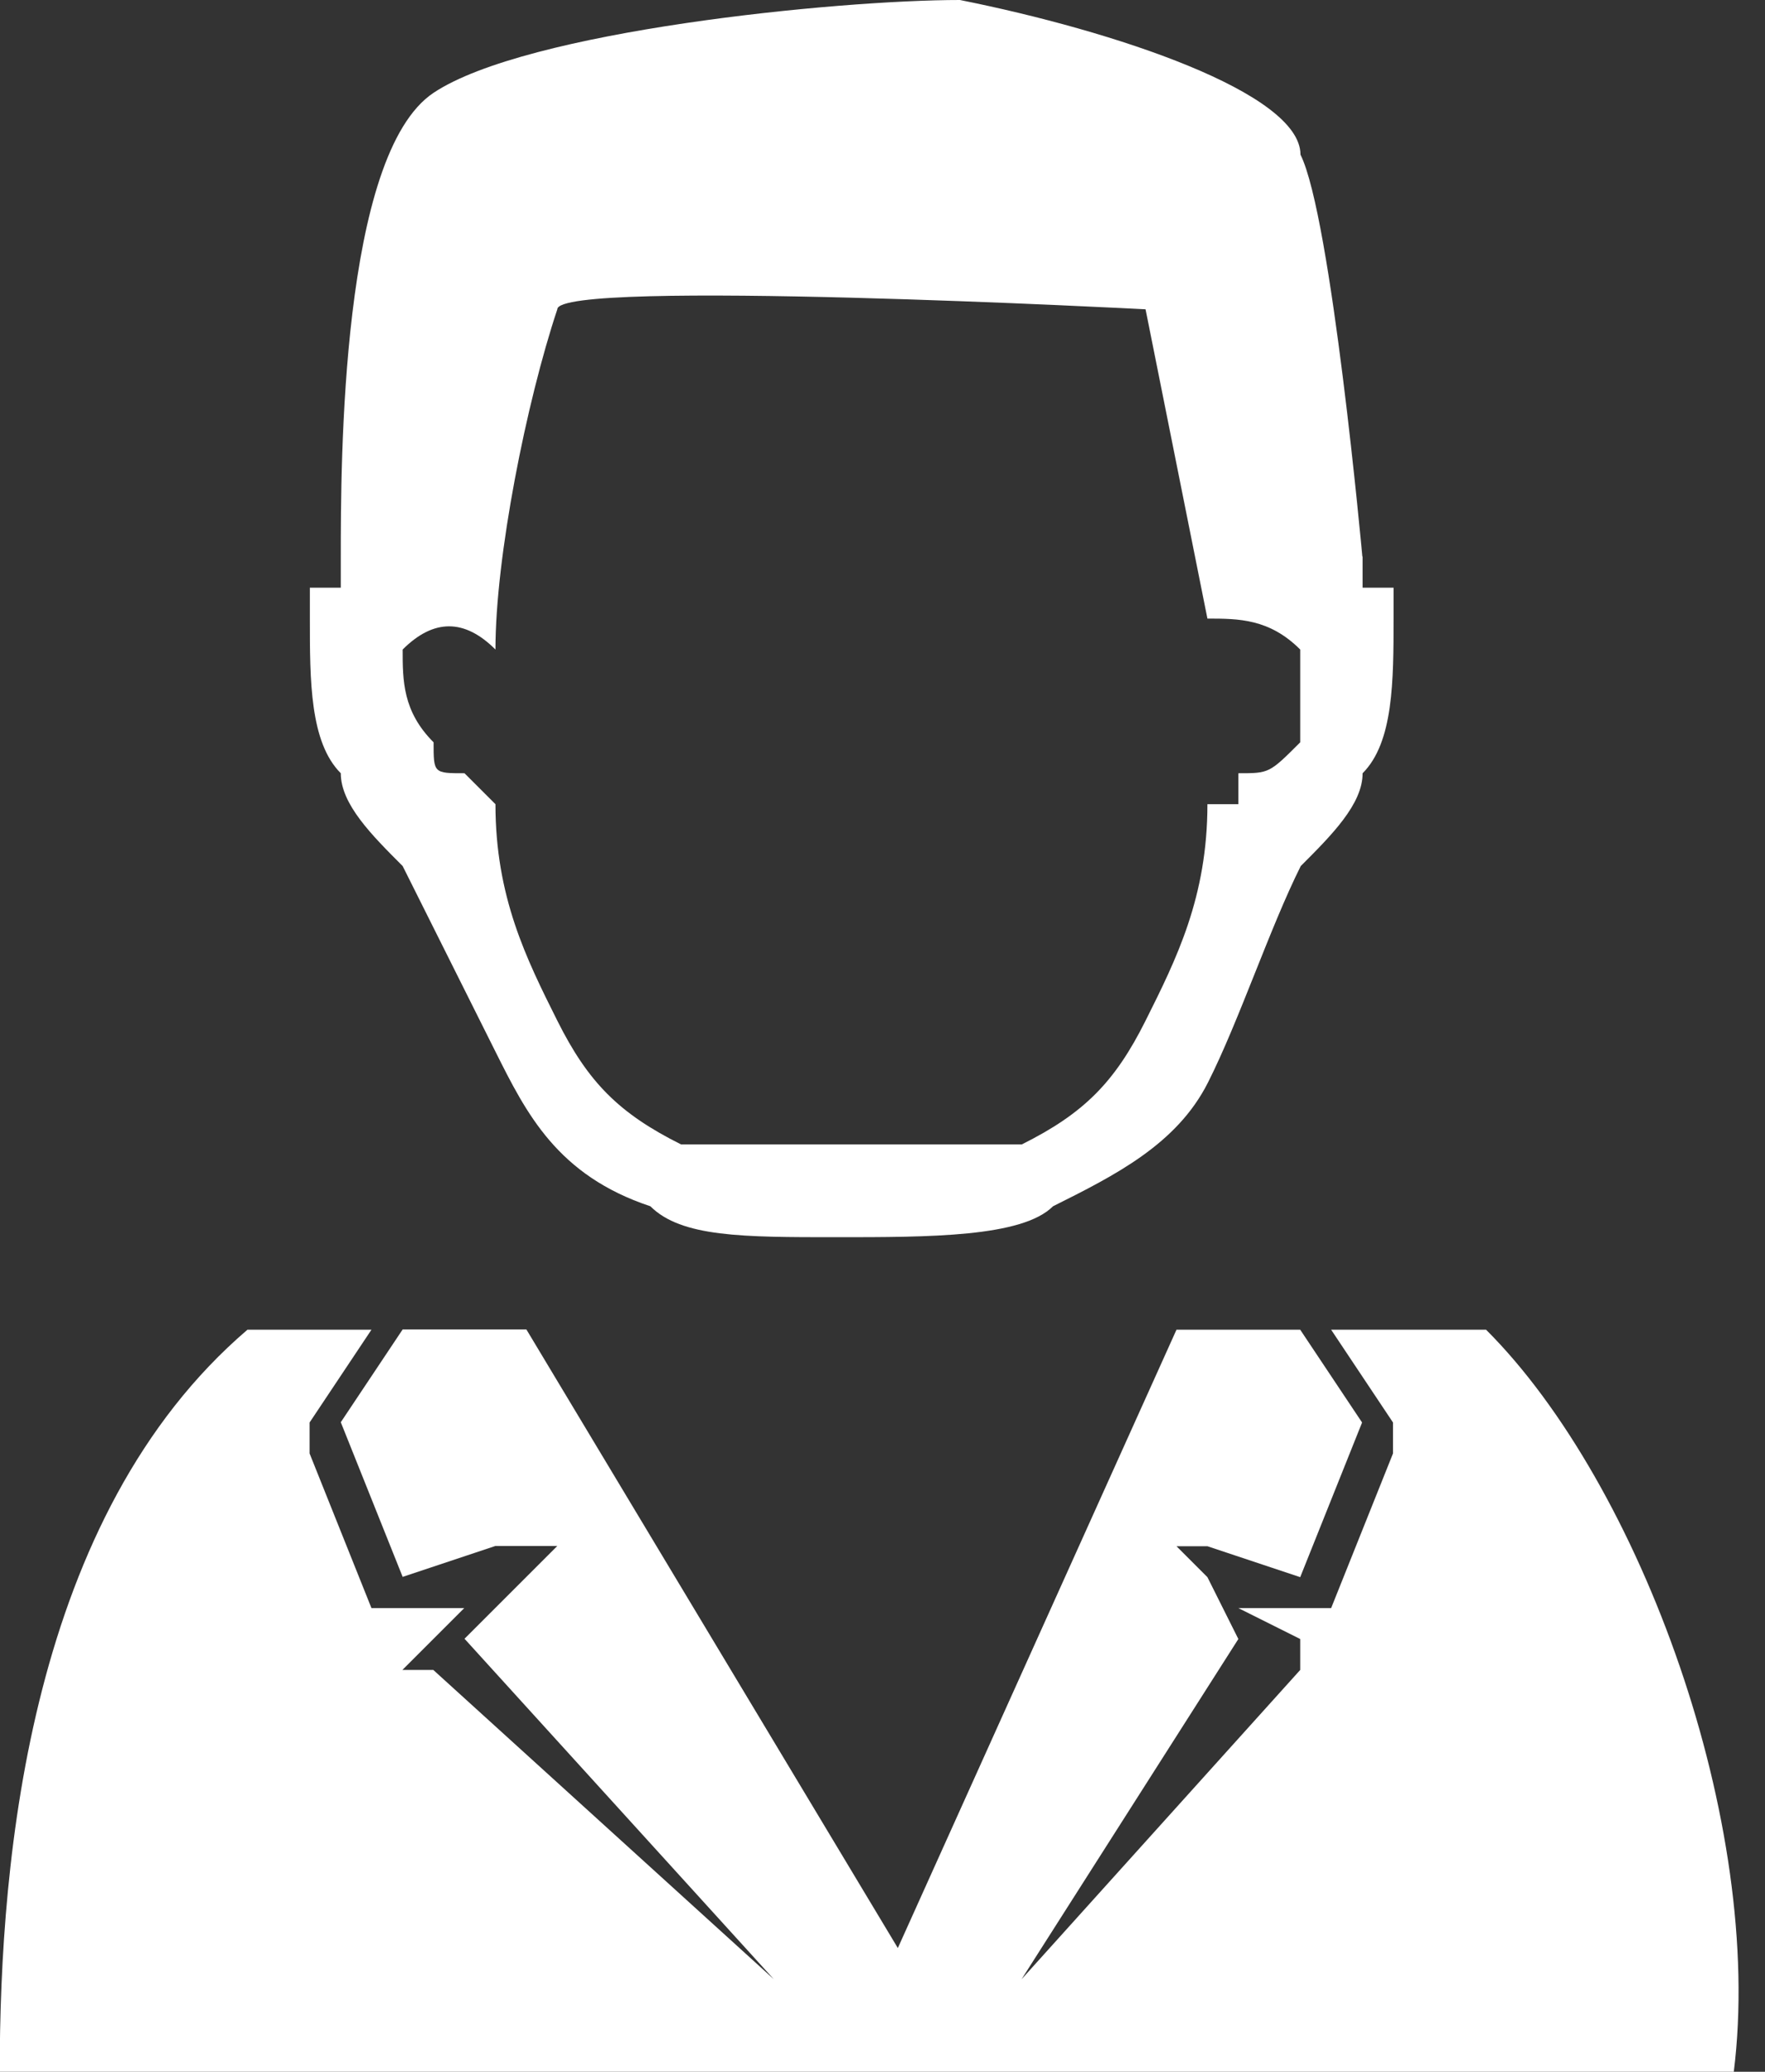 <?xml version="1.0" encoding="UTF-8"?>
<!DOCTYPE svg PUBLIC '-//W3C//DTD SVG 1.0//EN'
          'http://www.w3.org/TR/2001/REC-SVG-20010904/DTD/svg10.dtd'>
<svg height="76.36" stroke="#000" stroke-linecap="square" stroke-miterlimit="10" width="65.05" xmlns="http://www.w3.org/2000/svg" xmlns:xlink="http://www.w3.org/1999/xlink"
><rect width="100%" height="100%" fill="#333333" stroke="none"/><g
  ><g fill="#fff" stroke="#fff"
    ><path d="M20.54 11.4c0-1.14 21.68 0 21.68 0 2.28 11.4 2.28 11.4 2.28 11.4 1.14 0 2.28 0 3.42 1.14 0 1.14 0 2.28 0 3.42-1.14 1.14-1.14 1.14-2.28 1.14 0 1.14 0 1.14 0 1.14-1.14 0-1.14 0-1.14 0 0 3.42-1.14 5.7-2.28 7.98s-2.28 3.42-4.56 4.56c-1.14 0-3.42 0-6.85 0-2.28 0-4.56 0-5.71 0-2.28-1.14-3.42-2.28-4.56-4.56s-2.28-4.56-2.28-7.98c0 0 0 0 0 0-1.14-1.14-1.14-1.14-1.14-1.14-1.14 0-1.14 0-1.14-1.14-1.14-1.14-1.14-2.28-1.14-3.42 1.14-1.14 2.28-1.14 3.42 0 0-3.42 1.14-9.12 2.28-12.54ZM9.13 49.01c4.56 0 4.56 0 4.56 0-2.28 3.42-2.28 3.42-2.28 3.42s0 0 0 0c0 1.14 0 1.14 0 1.14 2.28 5.7 2.28 5.7 2.28 5.7s0 0 0 0c1.14 0 1.14 0 1.14 0 2.28 0 2.28 0 2.28 0-1.14 1.14-1.14 1.14-1.14 1.14-1.14 1.14-1.14 1.14-1.14 1.14 1.14 0 1.14 0 1.14 0 12.55 11.4 12.55 11.4 12.55 11.4C17.12 60.4 17.12 60.4 17.12 60.4c2.28-2.28 2.28-2.28 2.28-2.28 1.14-1.14 1.14-1.14 1.14-1.14-2.28 0-2.28 0-2.28 0-3.42 1.14-3.42 1.14-3.42 1.14-2.28-5.7-2.28-5.7-2.28-5.7 2.28-3.42 2.28-3.42 2.28-3.42 4.56 0 4.56 0 4.56 0C33.09 71.8 33.09 71.8 33.09 71.8 43.36 49.01 43.36 49.01 43.36 49.01c4.56 0 4.56 0 4.56 0 2.28 3.42 2.28 3.42 2.28 3.42-2.28 5.7-2.28 5.7-2.28 5.7-3.42-1.14-3.42-1.14-3.42-1.14-1.14 0-1.14 0-1.14 0 1.14 1.14 1.14 1.14 1.14 1.14 1.14 2.28 1.14 2.28 1.14 2.28-7.99 12.54-7.99 12.54-7.99 12.54 10.27-11.4 10.27-11.4 10.27-11.4s0 0 0 0c0-1.14 0-1.14 0-1.14-2.28-1.14-2.28-1.14-2.28-1.14 2.28 0 2.28 0 2.28 0 1.14 0 1.14 0 1.14 0s0 0 0 0c2.28-5.7 2.28-5.7 2.28-5.7 0-1.14 0-1.14 0-1.14s0 0 0 0c-2.28-3.42-2.28-3.42-2.28-3.42 5.71 0 5.71 0 5.71 0 5.71 5.7 10.27 18.24 9.13 27.35-21.68 0-43.36 0-63.91 0 0-7.98 1.14-20.51 9.13-27.35ZM50.21 20.51c0 0 0 0 0 0S49.07 7.98 47.93 5.7c0-2.28-6.85-4.56-12.55-5.7-4.56 0-15.98 1.14-19.4 3.42s-3.42 13.68-3.42 17.1c0 0 0 0 0 1.14-1.14 0-1.14 0-1.14 0 0 1.14 0 1.14 0 1.14 0 2.28 0 4.56 1.14 5.7 0 1.14 1.14 2.28 2.28 3.42 1.14 2.28 2.28 4.56 3.42 6.84s2.28 4.56 5.71 5.7c1.14 1.14 3.42 1.14 6.85 1.14s6.85 0 7.99-1.14c2.28-1.14 4.56-2.28 5.71-4.56s2.28-5.7 3.42-7.98c1.14-1.14 2.28-2.28 2.28-3.42 1.14-1.14 1.14-3.42 1.14-5.7 0-1.14 0-1.14 0-1.14-1.14 0-1.14 0-1.14 0 0-1.14 0-1.14 0-1.14Z" stroke="none"
    /></g
  ></g
></svg
>
